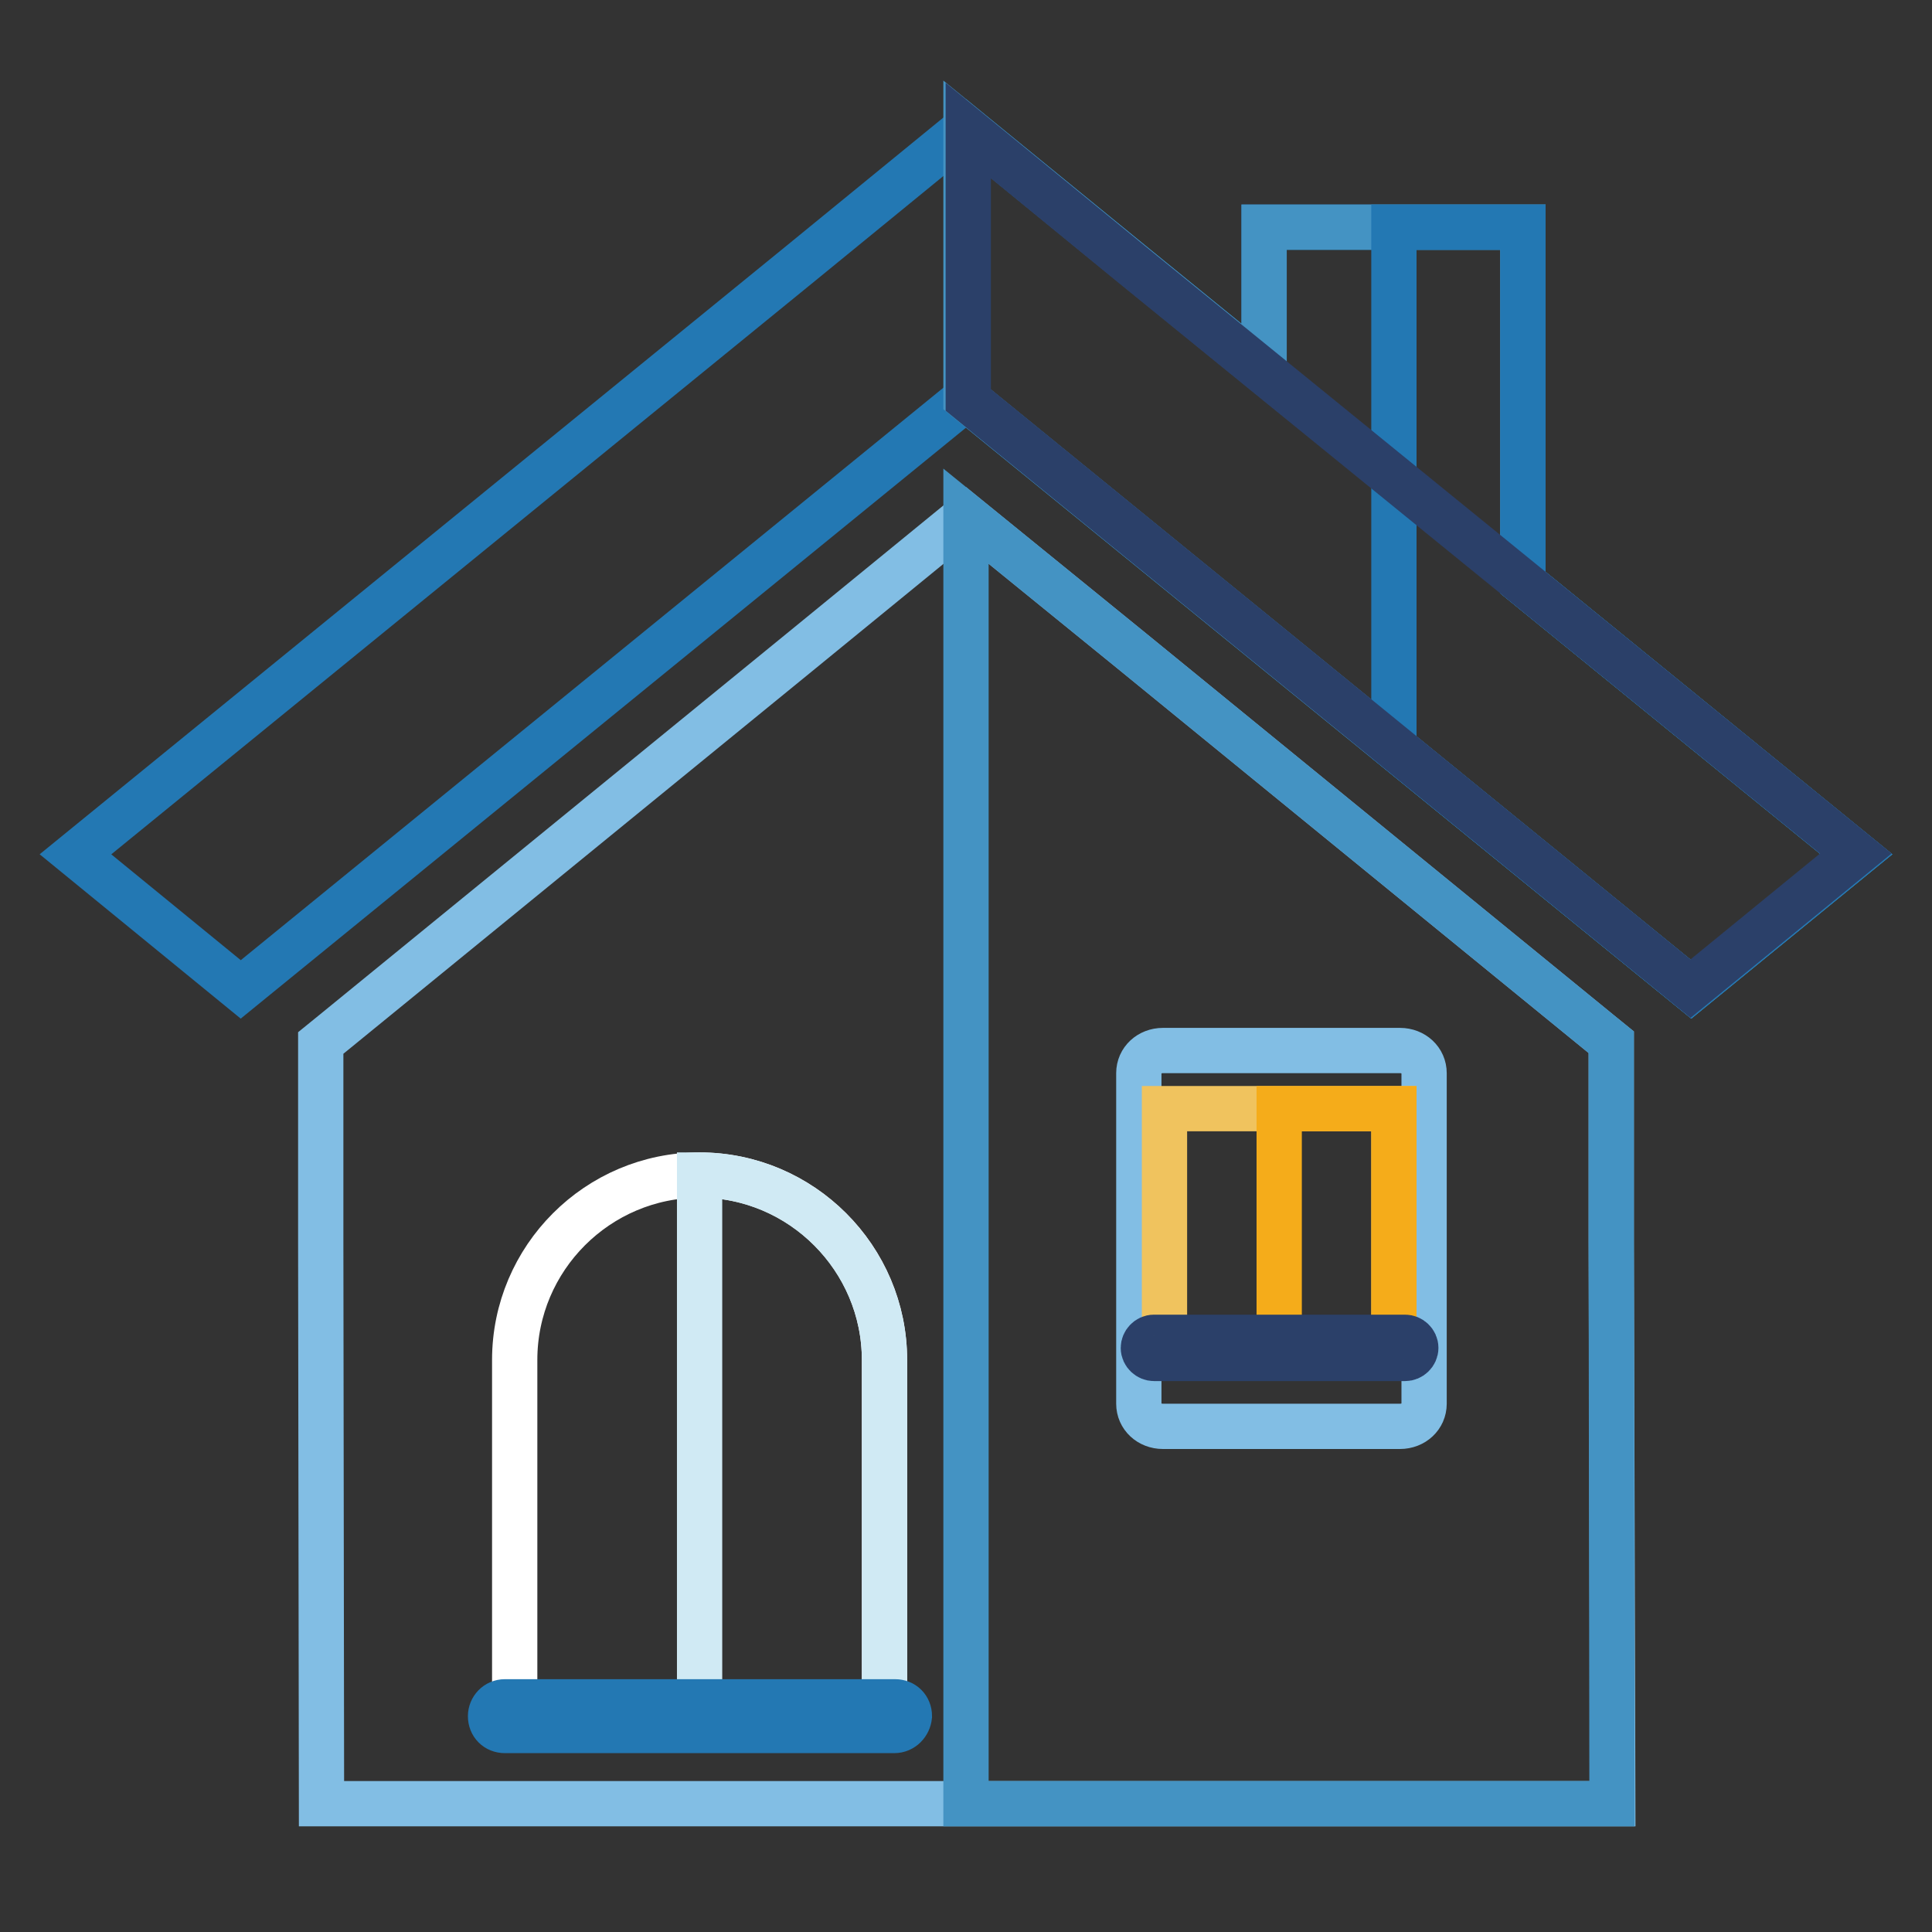 <?xml version="1.0" encoding="utf-8"?>
<!-- Svg Vector Icons : http://www.onlinewebfonts.com/icon -->
<!DOCTYPE svg PUBLIC "-//W3C//DTD SVG 1.1//EN" "http://www.w3.org/Graphics/SVG/1.1/DTD/svg11.dtd">
<svg version="1.1" xmlns="http://www.w3.org/2000/svg" xmlns:xlink="http://www.w3.org/1999/xlink" x="0px" y="0px" viewBox="0 0 256 256" enable-background="new 0 0 256 256" xml:space="preserve">
<rect x="0" y="0" width="256" height="256" fill="#333333" stroke="none"/>
<g> <path stroke-width="6" fill-opacity="0" stroke="#2378b3"  d="M201.8,77.2V30.1h-34.3v19.1l-17.7-14.4L128,17l-21.9,17.9L10,113.2l21.9,17.9L128,52.8l96.1,78.3 l21.9-17.9L201.8,77.2z"/> <path stroke-width="6" fill-opacity="0" stroke="#82bee4"  d="M213.5,164.6v-26.5l-1.6-1.3l-62-50.6L128,68.4l-21.9,17.9l-62,50.6l-1.6,1.3v26.4l0.1,74.4h171.1 L213.5,164.6L213.5,164.6z M188.7,186c0,1.7-1.4,3-3.2,3h-31.4c-1.8,0-3.2-1.3-3.2-3v-43.8c0-1.7,1.4-3,3.2-3h31.4 c1.8,0,3.2,1.3,3.2,3L188.7,186L188.7,186z"/> <path stroke-width="6" fill-opacity="0" stroke="#ffffff"  d="M117.2,227.3v-47.1c0-13.5-11-24.5-24.5-24.5c-13.5,0-24.5,11-24.5,24.5v47.1H117.2z"/> <path stroke-width="6" fill-opacity="0" stroke="#4493c3"  d="M213.5,164.6v-26.5l-1.6-1.3l-62-50.6L128,68.4V239h85.6L213.5,164.6z"/> <path stroke-width="6" fill-opacity="0" stroke="#f0c35e"  d="M154.3,146.9h30.4v30.4h-30.4V146.9z"/> <path stroke-width="6" fill-opacity="0" stroke="#f5ac1a"  d="M169.5,146.9h15.2v30.4h-15.2V146.9z"/> <path stroke-width="6" fill-opacity="0" stroke="#d0eaf4"  d="M92.7,155.7v71.6h24.5v-47.1C117.2,166.8,106.2,155.7,92.7,155.7z"/> <path stroke-width="6" fill-opacity="0" stroke="#4493c3"  d="M201.8,77.2V30.1h-34.3v19.1l-17.7-14.4L128,17v35.8l96.1,78.3l21.9-17.9L201.8,77.2z"/> <path stroke-width="6" fill-opacity="0" stroke="#2378b3"  d="M201.8,77.2V30.1h-17.1V99l39.4,32.1l21.9-17.9L201.8,77.2z"/> <path stroke-width="6" fill-opacity="0" stroke="#2b4069"  d="M201.8,77.2l-34.3-27.9l-17.7-14.4l-21.5-17.6V53l95.7,78l21.9-17.9L201.8,77.2z"/> <path stroke-width="6" fill-opacity="0" stroke="#2378b3"  d="M118.5,229.3H66.9c-1.1,0-1.9-0.8-1.9-1.9c0-1,0.8-1.9,1.9-1.9h51.7c1.1,0,1.9,0.8,1.9,1.9 C120.4,228.4,119.6,229.3,118.5,229.3z"/> <path stroke-width="6" fill-opacity="0" stroke="#2b4069"  d="M186.2,180h-33.3c-0.7,0-1.4-0.6-1.4-1.4c0-0.7,0.6-1.4,1.4-1.4h33.3c0.7,0,1.4,0.6,1.4,1.4 S186.9,180,186.2,180L186.2,180z"/></g>
</svg>